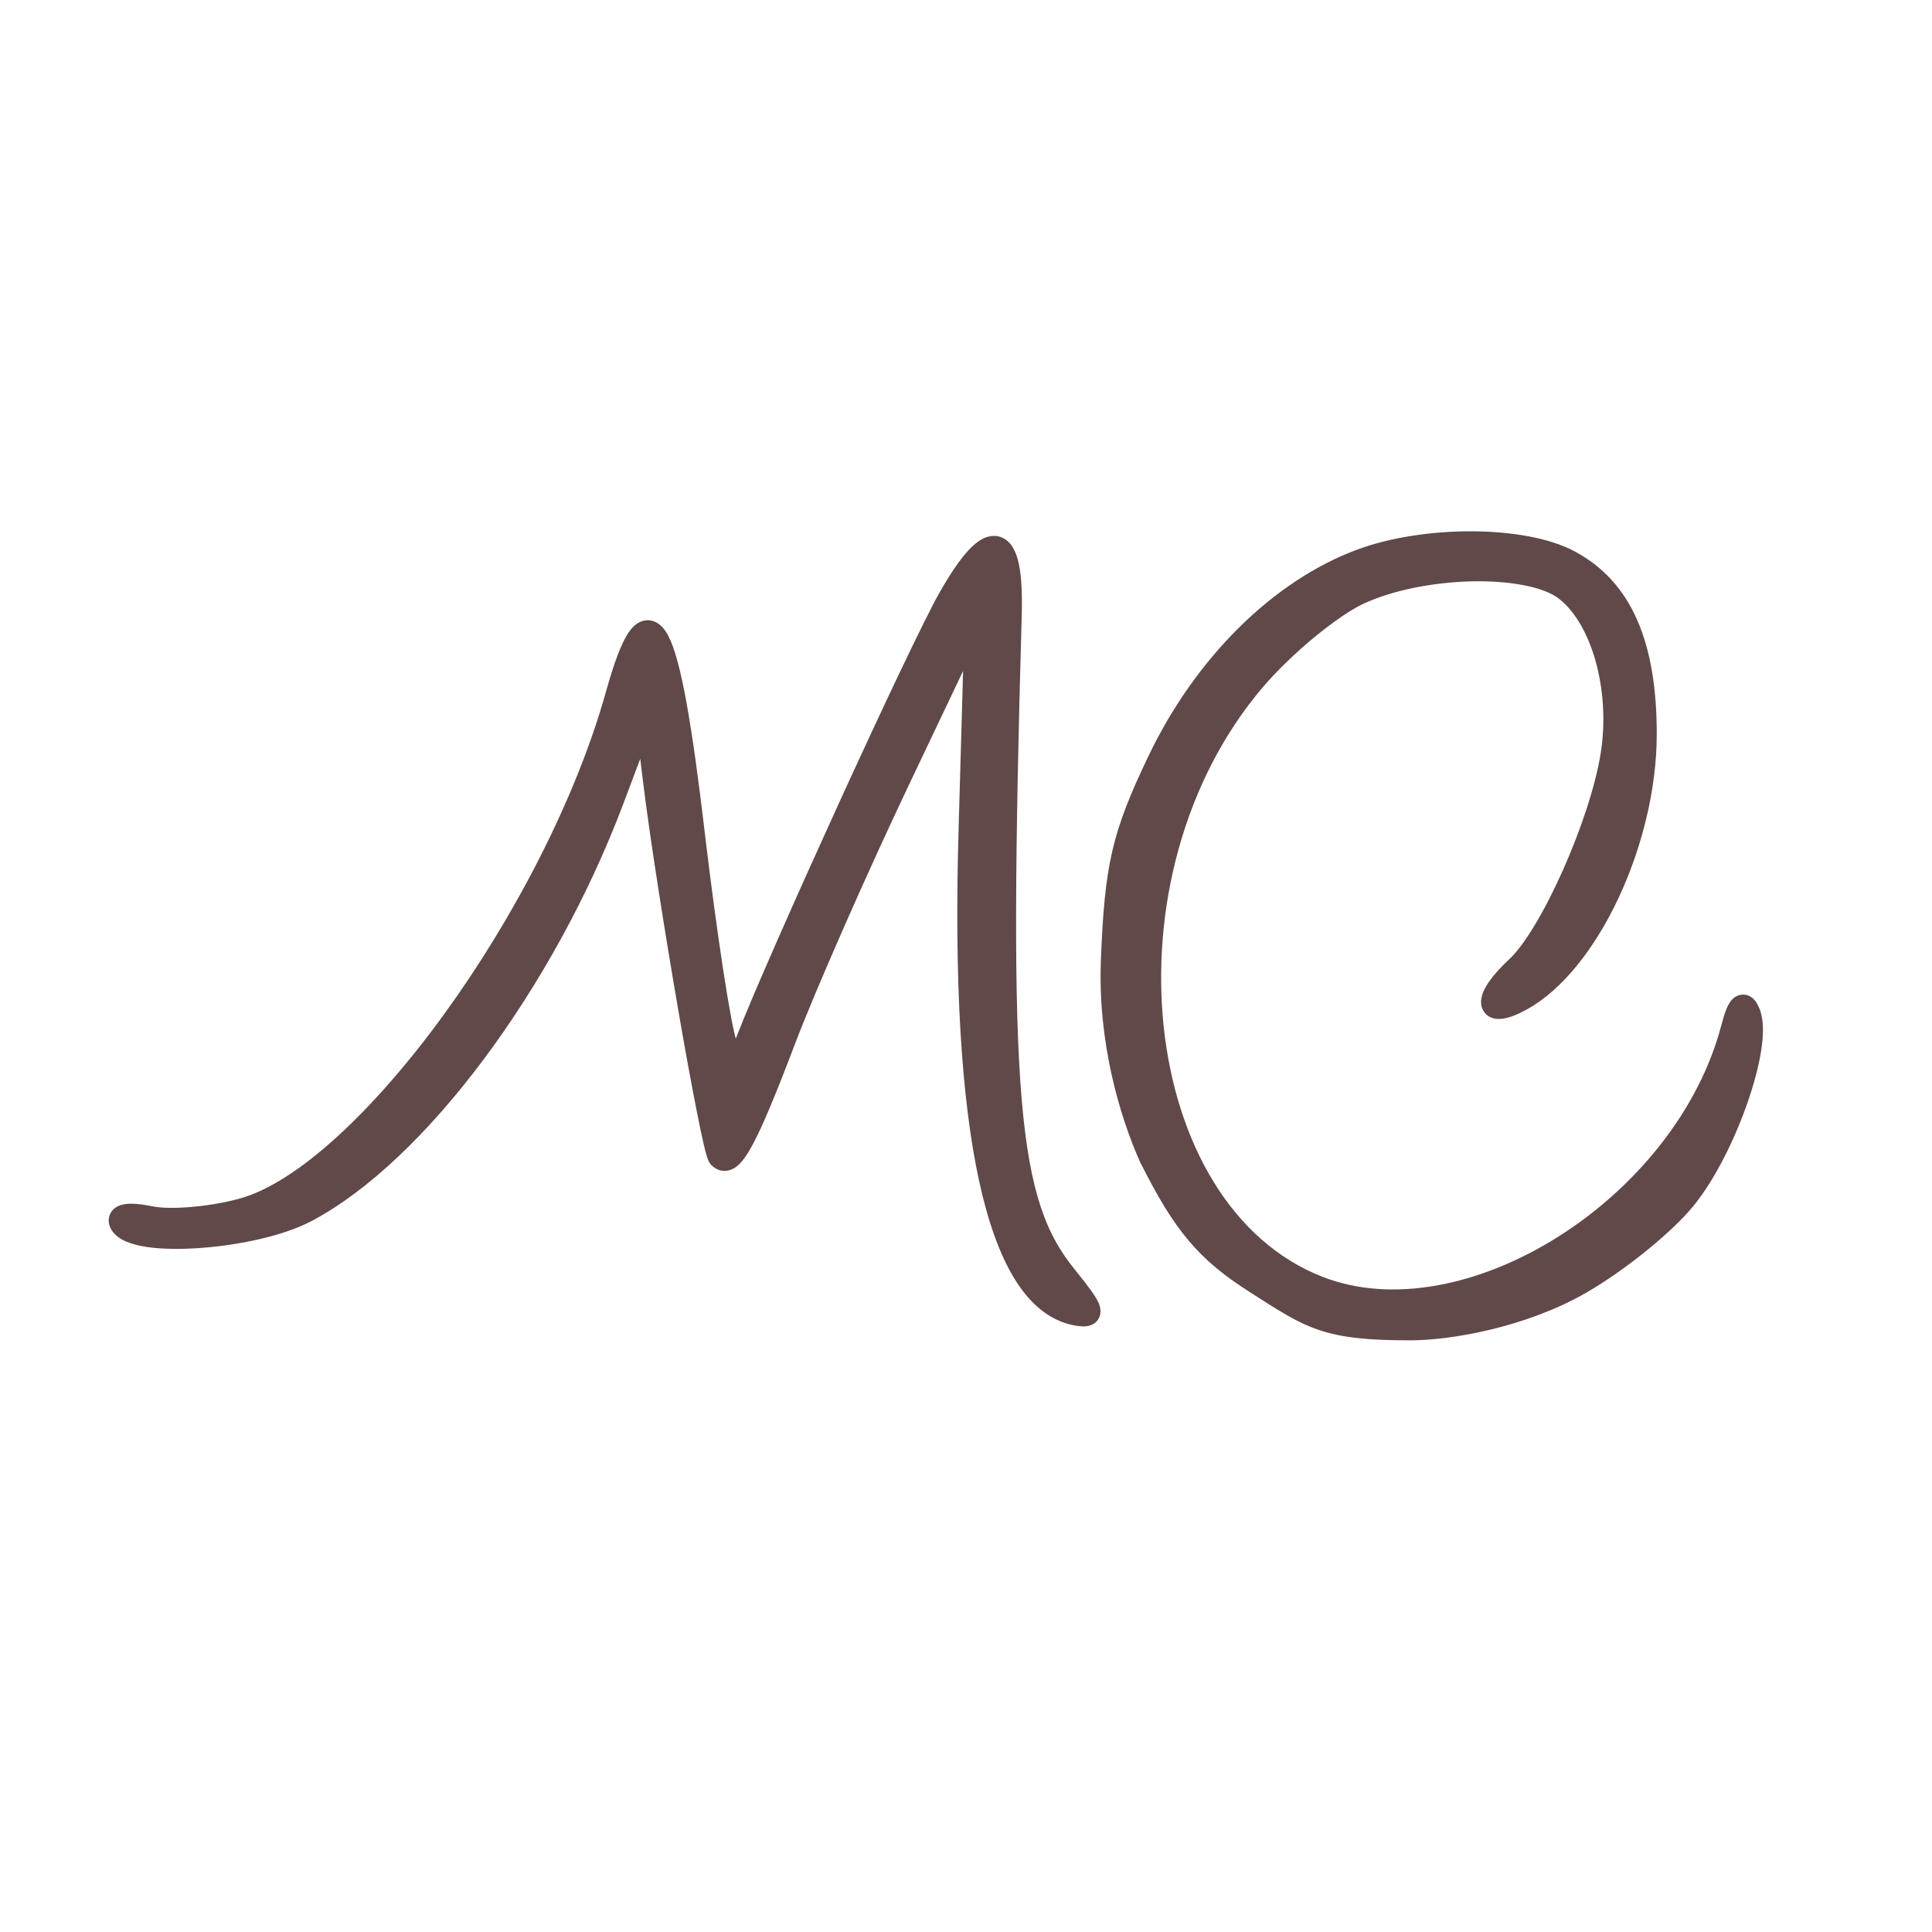 <svg width="32" height="32" viewBox="0 0 32 32" fill="none" xmlns="http://www.w3.org/2000/svg">
<g clip-path="url(#clip0_108_31)">
<path d="M24.389 8.9C25.025 8.904 25.635 9.007 26.033 9.22C26.936 9.701 27.343 10.666 27.341 12.169C27.339 13.061 27.098 14.019 26.718 14.83C26.339 15.639 25.815 16.317 25.238 16.634C25.088 16.716 24.962 16.765 24.865 16.775C24.817 16.78 24.763 16.778 24.717 16.752C24.665 16.722 24.637 16.672 24.632 16.618C24.627 16.57 24.639 16.52 24.657 16.475C24.676 16.428 24.705 16.376 24.741 16.323C24.814 16.217 24.924 16.093 25.069 15.958C25.199 15.837 25.351 15.632 25.509 15.369C25.666 15.108 25.826 14.794 25.975 14.461C26.273 13.793 26.522 13.052 26.611 12.494C26.698 11.953 26.657 11.388 26.519 10.904C26.379 10.419 26.145 10.027 25.857 9.819C25.72 9.72 25.509 9.643 25.248 9.593C24.988 9.543 24.684 9.522 24.366 9.529C23.729 9.545 23.043 9.675 22.54 9.91C22.317 10.014 22.013 10.225 21.702 10.481C21.392 10.737 21.081 11.036 20.844 11.313C19.498 12.89 18.969 15.071 19.175 17.014C19.381 18.959 20.318 20.637 21.871 21.242C23.064 21.707 24.554 21.39 25.852 20.575C27.147 19.761 28.23 18.462 28.611 16.993C28.636 16.898 28.66 16.819 28.685 16.758C28.707 16.701 28.736 16.644 28.777 16.609C28.8 16.59 28.834 16.572 28.877 16.573C28.919 16.575 28.951 16.595 28.972 16.615C29.01 16.652 29.037 16.709 29.058 16.766C29.114 16.922 29.11 17.147 29.07 17.395C29.03 17.647 28.951 17.94 28.847 18.239C28.638 18.837 28.321 19.477 27.981 19.899C27.632 20.333 26.837 20.975 26.209 21.332V21.333C25.223 21.894 24.012 22.099 23.366 22.1C22.658 22.101 22.234 22.055 21.869 21.931C21.506 21.807 21.208 21.606 20.755 21.317C20.343 21.055 20.037 20.808 19.765 20.485C19.493 20.163 19.258 19.769 18.98 19.216L18.977 19.212C18.636 18.449 18.283 17.24 18.334 15.914C18.364 15.129 18.409 14.603 18.521 14.117C18.634 13.63 18.815 13.188 19.11 12.57C19.879 10.962 21.148 9.7 22.523 9.194C23.069 8.993 23.75 8.897 24.389 8.9ZM16.528 8.985C16.603 9.007 16.657 9.061 16.695 9.127C16.733 9.192 16.761 9.277 16.78 9.375C16.82 9.571 16.833 9.846 16.823 10.194C16.709 14.204 16.689 16.631 16.822 18.209C16.955 19.784 17.241 20.498 17.727 21.094C17.841 21.234 17.93 21.349 17.994 21.439C18.056 21.525 18.103 21.601 18.12 21.663C18.129 21.695 18.135 21.74 18.113 21.784C18.09 21.832 18.047 21.854 18.012 21.862C17.978 21.871 17.942 21.871 17.909 21.868C17.875 21.865 17.836 21.859 17.794 21.851C17.439 21.779 17.141 21.532 16.898 21.144C16.656 20.755 16.462 20.216 16.314 19.537C16.019 18.178 15.904 16.233 15.977 13.75L16.065 10.643L14.977 12.93C14.267 14.422 13.409 16.372 13.071 17.263C12.757 18.09 12.536 18.624 12.369 18.929C12.287 19.078 12.212 19.188 12.135 19.245C12.094 19.275 12.044 19.297 11.987 19.293C11.93 19.289 11.886 19.26 11.852 19.226C11.834 19.206 11.824 19.181 11.819 19.171C11.813 19.155 11.807 19.137 11.801 19.116C11.788 19.075 11.774 19.018 11.758 18.951C11.726 18.816 11.686 18.629 11.642 18.403C11.552 17.951 11.441 17.342 11.327 16.68C11.099 15.356 10.857 13.82 10.748 12.919L10.654 12.152L10.226 13.29C9.655 14.802 8.839 16.269 7.936 17.48C7.034 18.689 6.039 19.649 5.108 20.139C4.657 20.376 3.938 20.526 3.308 20.571C2.991 20.594 2.691 20.59 2.453 20.556C2.335 20.538 2.228 20.513 2.141 20.477C2.056 20.443 1.977 20.392 1.933 20.318H1.932C1.904 20.273 1.882 20.204 1.921 20.137C1.956 20.077 2.02 20.055 2.068 20.046C2.171 20.026 2.327 20.042 2.514 20.08C2.665 20.111 2.91 20.114 3.185 20.09C3.458 20.066 3.753 20.017 4.002 19.947C4.488 19.812 5.052 19.447 5.646 18.907C6.237 18.369 6.85 17.665 7.432 16.864C8.596 15.261 9.632 13.278 10.135 11.477C10.2 11.245 10.262 11.048 10.322 10.89C10.382 10.732 10.441 10.607 10.502 10.521C10.559 10.441 10.641 10.361 10.751 10.374C10.855 10.386 10.926 10.477 10.976 10.569C11.081 10.765 11.177 11.131 11.273 11.66C11.369 12.194 11.469 12.908 11.575 13.81C11.672 14.634 11.781 15.435 11.877 16.064C11.925 16.378 11.97 16.648 12.009 16.855C12.048 17.066 12.08 17.204 12.101 17.26C12.135 17.351 12.163 17.42 12.185 17.472C12.214 17.407 12.251 17.315 12.3 17.189C12.564 16.507 13.28 14.891 13.988 13.34C14.696 11.79 15.403 10.297 15.649 9.863C15.822 9.56 15.976 9.332 16.111 9.186C16.179 9.112 16.245 9.055 16.311 9.019C16.378 8.982 16.453 8.964 16.528 8.985Z" fill="#604948" stroke="#604948" stroke-width="0.2"/>
</g>
<defs>
<clipPath id="clip0_108_31">
<rect width="32" height="32" fill="white"/>
</clipPath>
</defs>
</svg>
